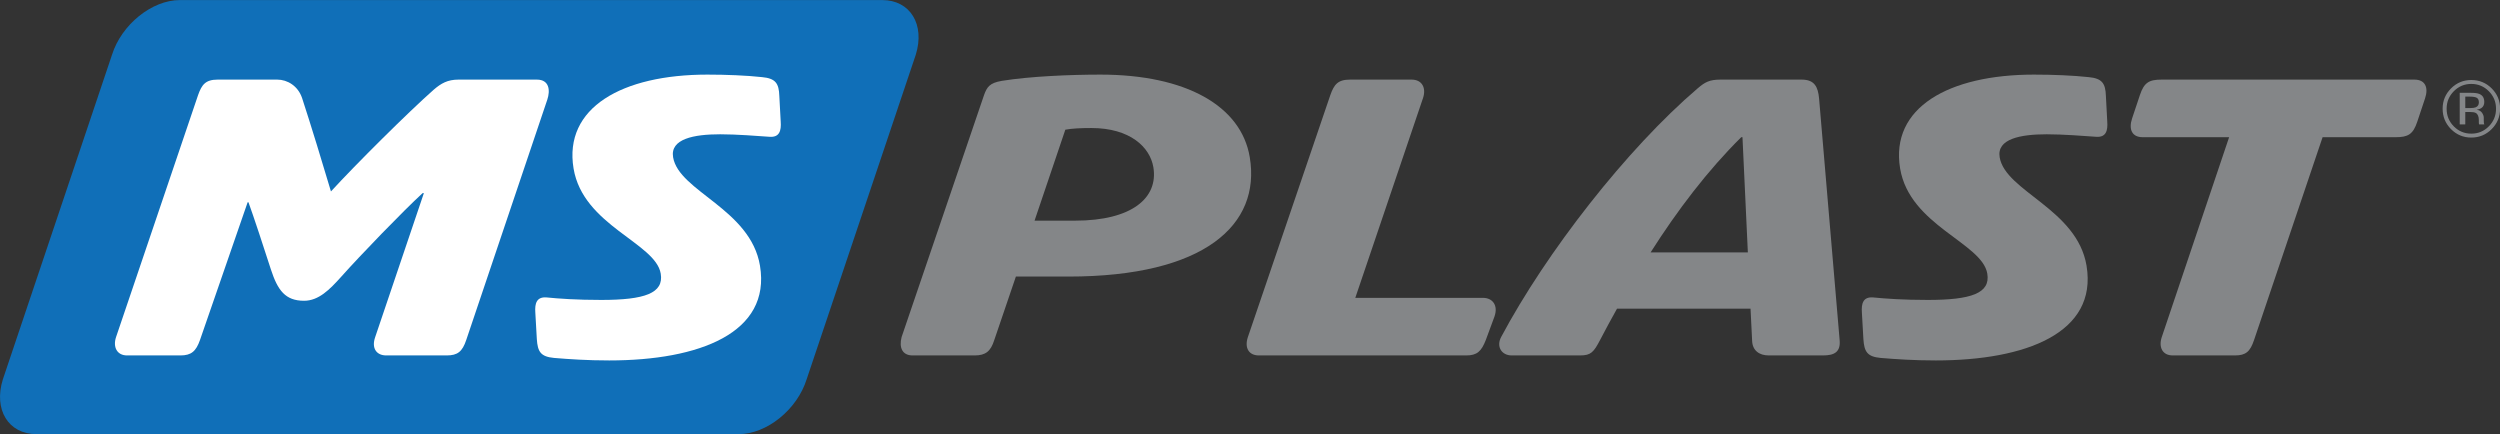 <?xml version="1.0" encoding="UTF-8" standalone="no"?>
<!DOCTYPE svg PUBLIC "-//W3C//DTD SVG 1.1//EN" "http://www.w3.org/Graphics/SVG/1.1/DTD/svg11.dtd">
<svg xmlns="http://www.w3.org/2000/svg" xmlns:xlink="http://www.w3.org/1999/xlink" xmlns:serif="http://www.serif.com/" width="2896px" height="503px" version="1.1" xml:space="preserve" style="fill-rule:evenodd;clip-rule:evenodd;stroke-linejoin:round;stroke-miterlimit:2;">
    <rect width="100%" height="100%" fill="#333333" stroke="none"/>
    <g transform="matrix(1,0,0,1,-306.007,-988.775)">
        <g id="Layer-1" serif:id="Layer 1" transform="matrix(4.167,0,0,4.167,0,0)">
            <g transform="matrix(1,0,0,1,278.806,237.306)">
                <path d="M0,120.665L-195.26,120.665C-203.041,120.665 -207.211,113.848 -204.572,105.438L-174.239,15.226C-171.601,6.817 -163.154,0 -155.373,0L39.887,0C47.668,0 51.837,6.817 49.199,15.226L18.866,105.438C16.228,113.848 7.781,120.665 0,120.665" style="fill:rgb(16,111,184);fill-rule:nonzero;"/>
            </g>
            <g transform="matrix(1,0,0,1,108.752,259.418)">
                <path d="M0,76.676C-2.785,76.676 -3.983,74.358 -3.053,71.57L19.752,4.294C20.778,1.394 21.822,0 25.186,0L41.776,0C44.56,0 47.517,1.741 48.656,5.107C51.012,12.299 54.565,23.897 56.688,31.09C63.363,23.782 78.296,8.933 85.277,2.785C87.309,1.045 89.107,0 92.123,0L113.933,0C117.413,0 117.684,3.02 116.831,5.568L94.296,72.383C93.211,75.634 91.876,76.676 88.862,76.676L72.041,76.676C69.371,76.676 67.884,74.704 68.987,71.57L82.52,31.553L82.171,31.553C76.737,36.542 64.956,48.721 59.481,54.866C56.349,58.349 53.273,61.481 49.213,61.481C43.993,61.481 41.886,58.578 39.993,52.78C38.294,47.444 35.031,37.584 33.757,34.104L33.525,34.104L20.283,72.383C19.18,75.517 17.863,76.676 14.849,76.676L0,76.676Z" style="fill:white;fill-rule:nonzero;"/>
            </g>
            <g transform="matrix(1,0,0,1,290.083,331.572)">
                <path d="M0,-67.628L0.384,-60.435C0.557,-58 0.073,-56.028 -2.752,-56.262C-6.036,-56.494 -11.915,-56.955 -16.439,-56.955C-23.747,-56.955 -30.38,-55.681 -29.531,-50.575C-27.95,-41.064 -7.999,-36.192 -5.375,-20.416C-2.271,-1.743 -22.227,5.916 -47.285,5.916C-53.433,5.916 -58.363,5.567 -62.598,5.221C-66.368,4.869 -67.179,3.48 -67.411,-0.003L-67.832,-7.424C-68.005,-9.863 -67.521,-11.835 -64.698,-11.6C-61.16,-11.254 -56.346,-10.905 -49.502,-10.905C-37.436,-10.905 -32.06,-12.762 -32.967,-18.212C-34.394,-26.799 -54.558,-31.553 -57.2,-47.444C-60.016,-64.379 -43.674,-73.544 -20.008,-73.544C-14.789,-73.544 -9.066,-73.312 -4.812,-72.846C-1.041,-72.499 -0.115,-71.108 0,-67.628" style="fill:white;fill-rule:nonzero;"/>
            </g>
            <g transform="matrix(1,0,0,1,372.288,295.494)">
                <path d="M0,3.134C15.894,3.134 23.185,-3.246 21.777,-11.712C20.852,-17.282 15.325,-22.617 4.536,-22.617C1.636,-22.617 -0.782,-22.503 -2.696,-22.156L-11.253,3.134L0,3.134ZM48.576,-14.497C51.701,4.293 35.994,18.676 -1.824,18.676L-16.441,18.676L-22.443,36.307C-23.429,39.441 -24.86,40.6 -27.877,40.6L-45.161,40.6C-47.946,40.6 -48.99,38.514 -48.214,35.494L-25.294,-31.782C-24.5,-33.986 -23.765,-35.148 -20.38,-35.726C-12.473,-37.003 -1.182,-37.466 7.055,-37.466C30.837,-37.466 46.205,-28.768 48.576,-14.497" style="fill:rgb(132,134,136);fill-rule:nonzero;"/>
            </g>
            <g transform="matrix(1,0,0,1,423.392,259.418)">
                <path d="M0,76.676C-2.785,76.676 -4.059,74.589 -3.051,71.57L19.87,4.294C20.896,1.394 21.938,0 25.304,0L42.471,0C45.373,0 46.57,2.322 45.642,5.107L26.807,60.67L62.304,60.67C64.971,60.67 66.594,62.757 65.491,65.888L63.09,72.383C61.872,75.517 60.673,76.676 57.656,76.676L0,76.676Z" style="fill:rgb(132,134,136);fill-rule:nonzero;"/>
            </g>
            <g transform="matrix(1,0,0,1,559.328,288.069)">
                <path d="M0,19.374L-1.495,-12.64L-1.841,-12.64C-11.107,-3.48 -19.582,7.656 -27.03,19.374L0,19.374ZM14.985,-28.651C18.58,-28.651 19.507,-26.561 19.798,-23.43L25.511,43.732C25.837,47.097 24.019,48.025 20.888,48.025L5.807,48.025C3.139,48.025 1.282,46.631 1.189,43.966L0.746,35.033L-36.376,35.033C-37.981,37.933 -39.588,40.832 -41.077,43.732C-42.839,47.097 -43.612,48.025 -46.628,48.025L-65.653,48.025C-68.438,48.025 -70.003,45.589 -68.59,42.919C-56.129,19.489 -33.669,-9.394 -13.962,-26.212C-11.928,-27.955 -10.654,-28.651 -7.638,-28.651L14.985,-28.651Z" style="fill:rgb(132,134,136);fill-rule:nonzero;"/>
            </g>
            <g transform="matrix(1,0,0,1,658.861,331.572)">
                <path d="M0,-67.628L0.381,-60.435C0.554,-58 0.072,-56.028 -2.753,-56.262C-6.039,-56.494 -11.918,-56.955 -16.44,-56.955C-23.75,-56.955 -30.38,-55.681 -29.533,-50.575C-27.953,-41.064 -8,-36.192 -5.378,-20.416C-2.271,-1.743 -22.228,5.916 -47.287,5.916C-53.435,5.916 -58.365,5.567 -62.599,5.221C-66.368,4.869 -67.18,3.48 -67.412,-0.003L-67.833,-7.424C-68.006,-9.863 -67.524,-11.835 -64.699,-11.6C-61.16,-11.254 -56.347,-10.905 -49.504,-10.905C-37.437,-10.905 -32.062,-12.762 -32.968,-18.212C-34.396,-26.799 -54.559,-31.553 -57.203,-47.444C-60.017,-64.379 -43.676,-73.544 -20.008,-73.544C-14.79,-73.544 -9.066,-73.312 -4.813,-72.846C-1.042,-72.499 -0.117,-71.108 0,-67.628" style="fill:rgb(132,134,136);fill-rule:nonzero;"/>
            </g>
            <g transform="matrix(1,0,0,1,677.449,259.418)">
                <path d="M0,76.676C-2.899,76.676 -3.981,74.358 -3.054,71.57L15.667,16.011L-8.347,16.011C-11.361,16.011 -12.307,13.805 -11.302,10.791L-9.133,4.294C-7.971,0.813 -6.598,0 -3.118,0L67.183,0C70.197,0 71.146,2.207 70.138,5.221L67.969,11.718C66.807,15.199 65.435,16.011 61.954,16.011L41.653,16.011L22.604,72.383C21.519,75.634 20.302,76.676 17.285,76.676L0,76.676Z" style="fill:rgb(132,134,136);fill-rule:nonzero;"/>
            </g>
            <g transform="matrix(1,0,0,1,761.962,270.583)">
                <path d="M0,-6.109C-0.389,-6.328 -1.015,-6.435 -1.873,-6.435L-3.195,-6.435L-3.195,-3.256L-1.796,-3.256C-1.143,-3.256 -0.65,-3.321 -0.323,-3.452C0.282,-3.692 0.584,-4.149 0.584,-4.825C0.584,-5.463 0.389,-5.892 0,-6.109M-1.671,-7.492C-0.581,-7.492 0.216,-7.387 0.725,-7.176C1.634,-6.798 2.087,-6.057 2.087,-4.952C2.087,-4.168 1.801,-3.589 1.231,-3.219C0.927,-3.023 0.504,-2.88 -0.037,-2.794C0.648,-2.685 1.151,-2.398 1.468,-1.934C1.785,-1.469 1.945,-1.016 1.945,-0.574L1.945,0.067C1.945,0.271 1.953,0.488 1.967,0.72C1.983,0.952 2.007,1.105 2.044,1.177L2.097,1.286L0.65,1.286C0.642,1.257 0.634,1.228 0.626,1.2C0.621,1.17 0.613,1.137 0.605,1.101L0.573,0.818L0.573,0.124C0.573,-0.888 0.296,-1.559 -0.256,-1.884C-0.581,-2.073 -1.154,-2.166 -1.975,-2.166L-3.195,-2.166L-3.195,1.286L-4.741,1.286L-4.741,-7.492L-1.671,-7.492ZM-6.375,-7.938C-7.712,-6.595 -8.379,-4.972 -8.379,-3.071C-8.379,-1.154 -7.715,0.48 -6.385,1.83C-5.05,3.181 -3.427,3.857 -1.519,3.857C0.392,3.857 2.015,3.181 3.35,1.83C4.685,0.48 5.354,-1.154 5.354,-3.071C5.354,-4.972 4.685,-6.595 3.35,-7.938C2.007,-9.29 0.384,-9.965 -1.519,-9.965C-3.414,-9.965 -5.031,-9.29 -6.375,-7.938M4.144,2.593C2.585,4.162 0.695,4.945 -1.519,4.945C-3.734,4.945 -5.618,4.162 -7.171,2.593C-8.717,1.032 -9.49,-0.859 -9.49,-3.082C-9.49,-5.282 -8.709,-7.162 -7.15,-8.723C-5.596,-10.277 -3.718,-11.054 -1.519,-11.054C0.695,-11.054 2.585,-10.277 4.144,-8.723C5.706,-7.17 6.486,-5.288 6.486,-3.082C6.486,-0.867 5.706,1.025 4.144,2.593" style="fill:rgb(132,134,136);fill-rule:nonzero;"/>
            </g>
        </g>
    </g>
</svg>
